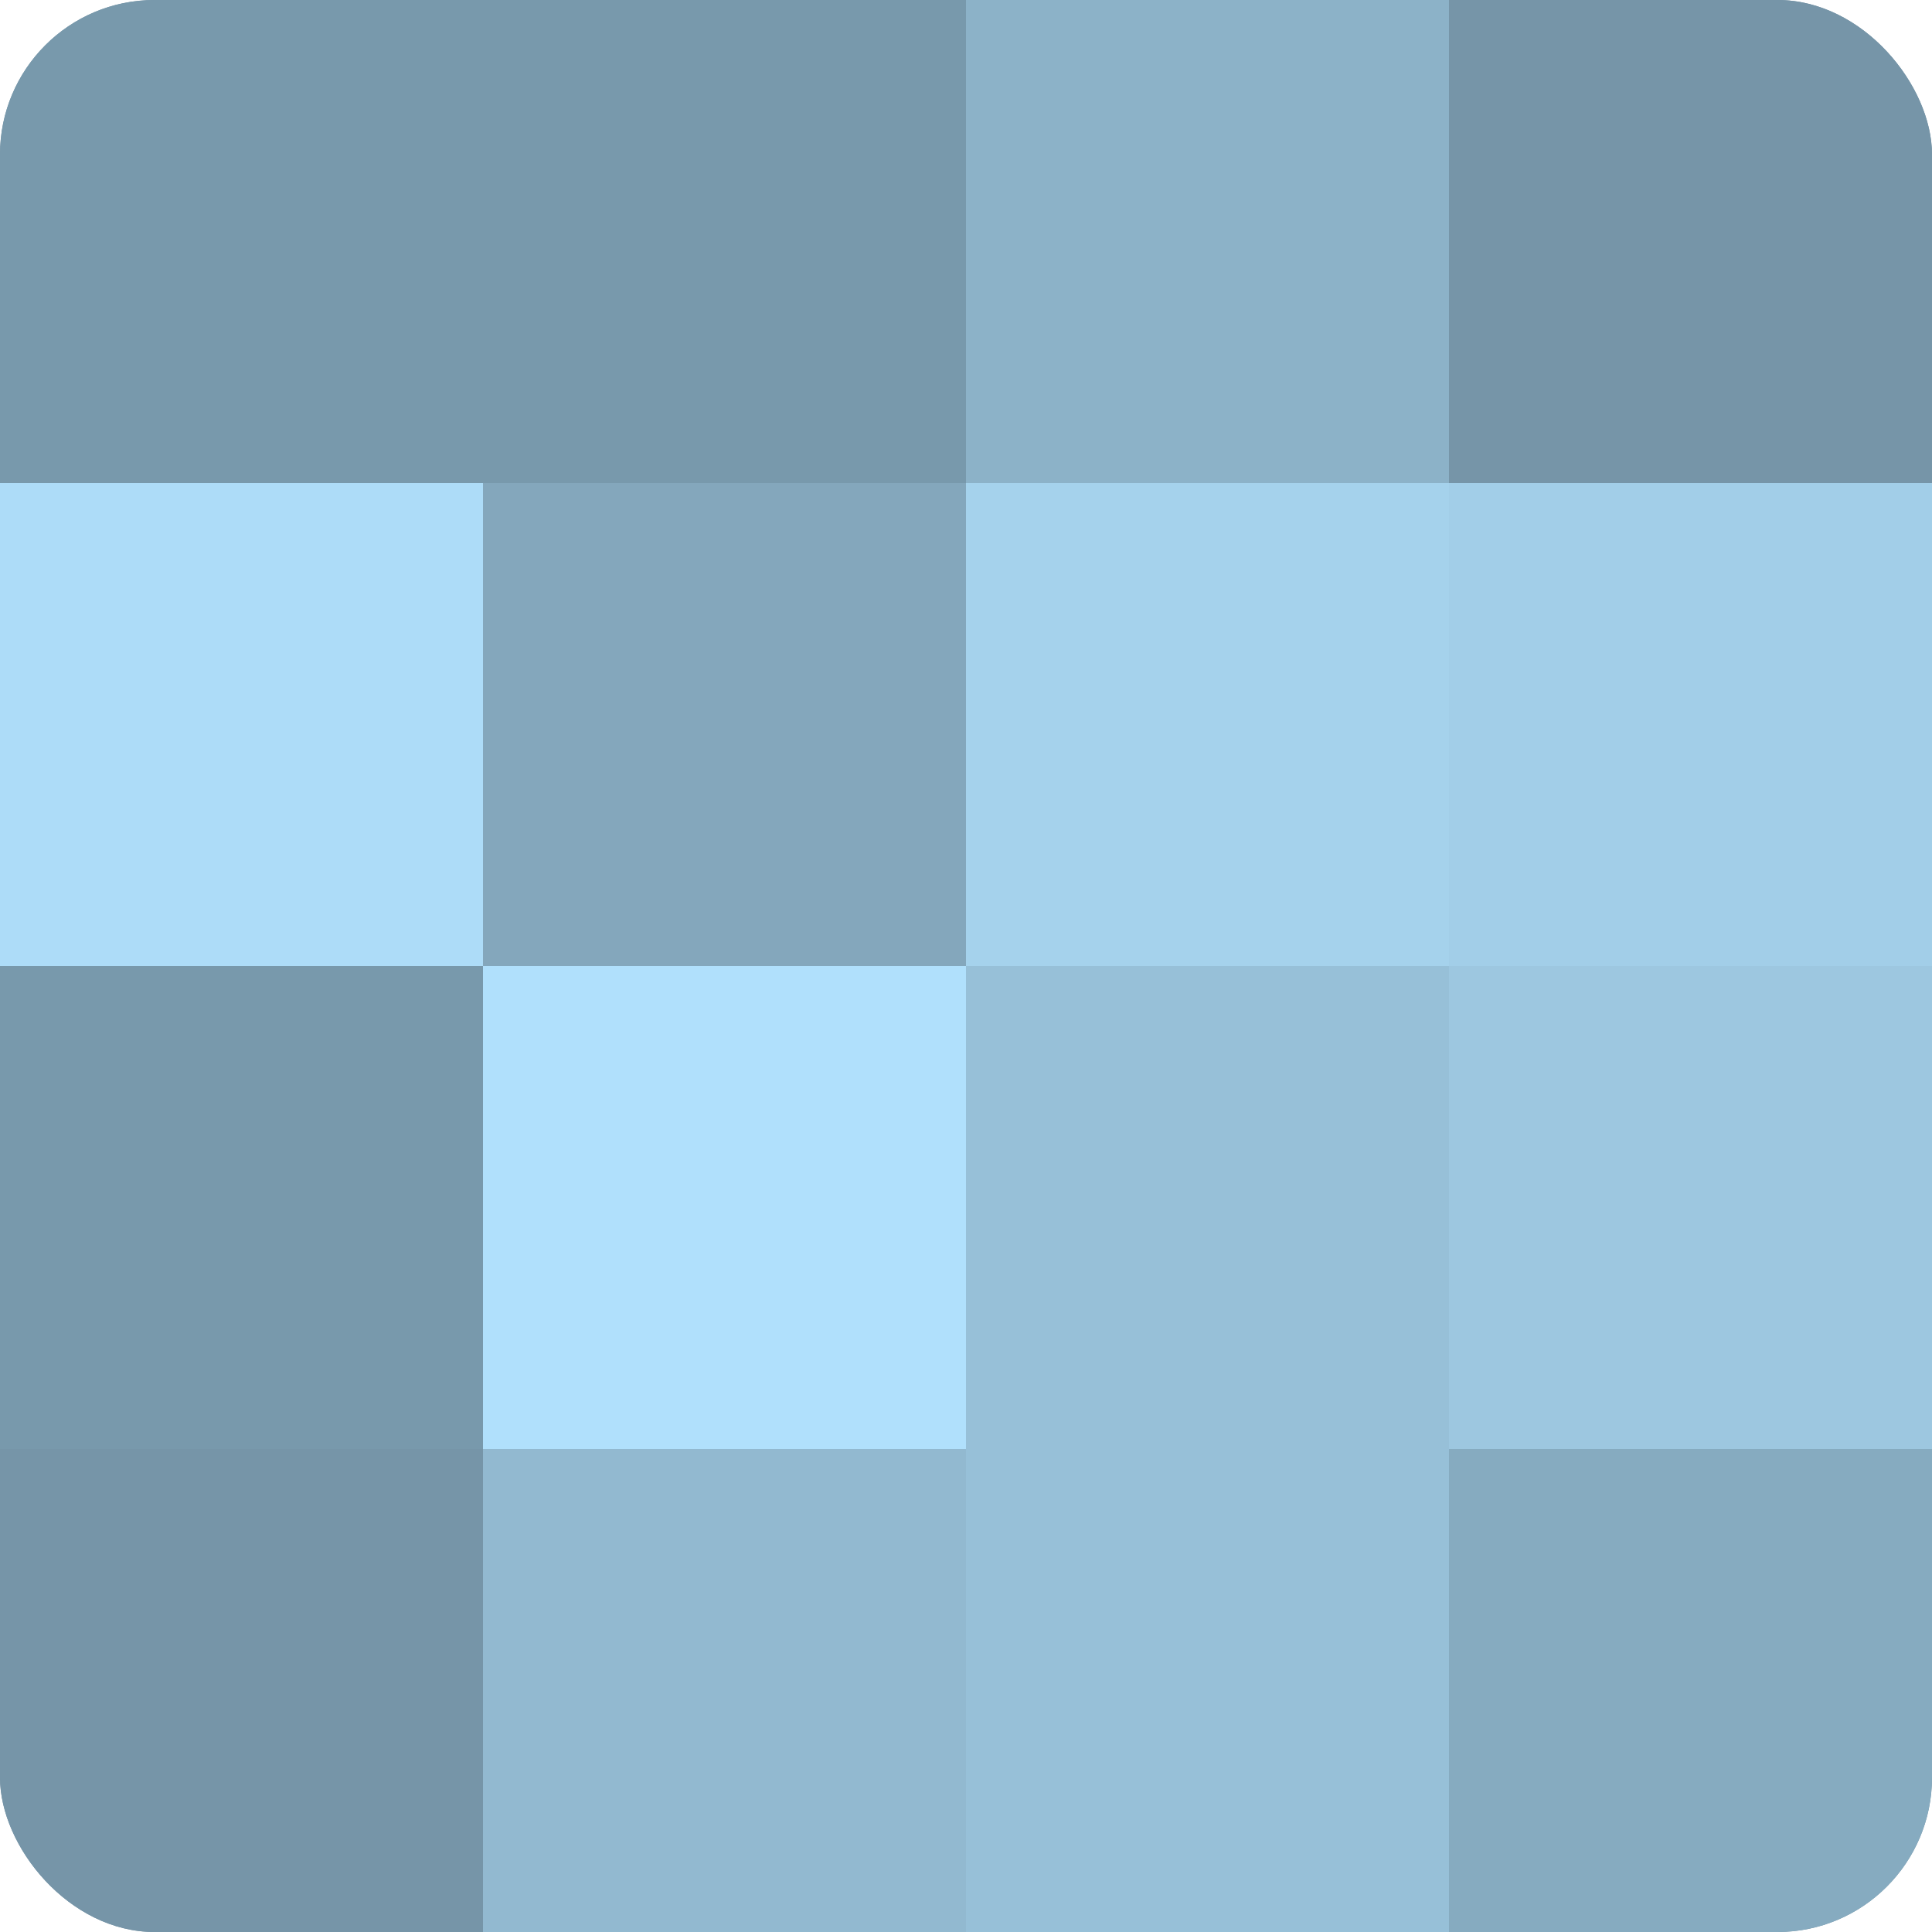 <?xml version="1.0" encoding="UTF-8"?>
<svg xmlns="http://www.w3.org/2000/svg" width="60" height="60" viewBox="0 0 100 100" preserveAspectRatio="xMidYMid meet"><defs><clipPath id="c" width="100" height="100"><rect width="100" height="100" rx="8" ry="8"/></clipPath></defs><g clip-path="url(#c)"><rect width="100" height="100" fill="#708ea0"/><rect width="25" height="25" fill="#7899ac"/><rect y="25" width="25" height="25" fill="#addcf8"/><rect y="50" width="25" height="25" fill="#7899ac"/><rect y="75" width="25" height="25" fill="#7695a8"/><rect x="25" width="25" height="25" fill="#7899ac"/><rect x="25" y="25" width="25" height="25" fill="#84a7bc"/><rect x="25" y="50" width="25" height="25" fill="#b0e0fc"/><rect x="25" y="75" width="25" height="25" fill="#92b9d0"/><rect x="50" width="25" height="25" fill="#8cb2c8"/><rect x="50" y="25" width="25" height="25" fill="#a5d2ec"/><rect x="50" y="50" width="25" height="25" fill="#97c0d8"/><rect x="50" y="75" width="25" height="25" fill="#97c0d8"/><rect x="75" width="25" height="25" fill="#7695a8"/><rect x="75" y="25" width="25" height="25" fill="#a2cee8"/><rect x="75" y="50" width="25" height="25" fill="#9dc7e0"/><rect x="75" y="75" width="25" height="25" fill="#86abc0"/></g></svg>

